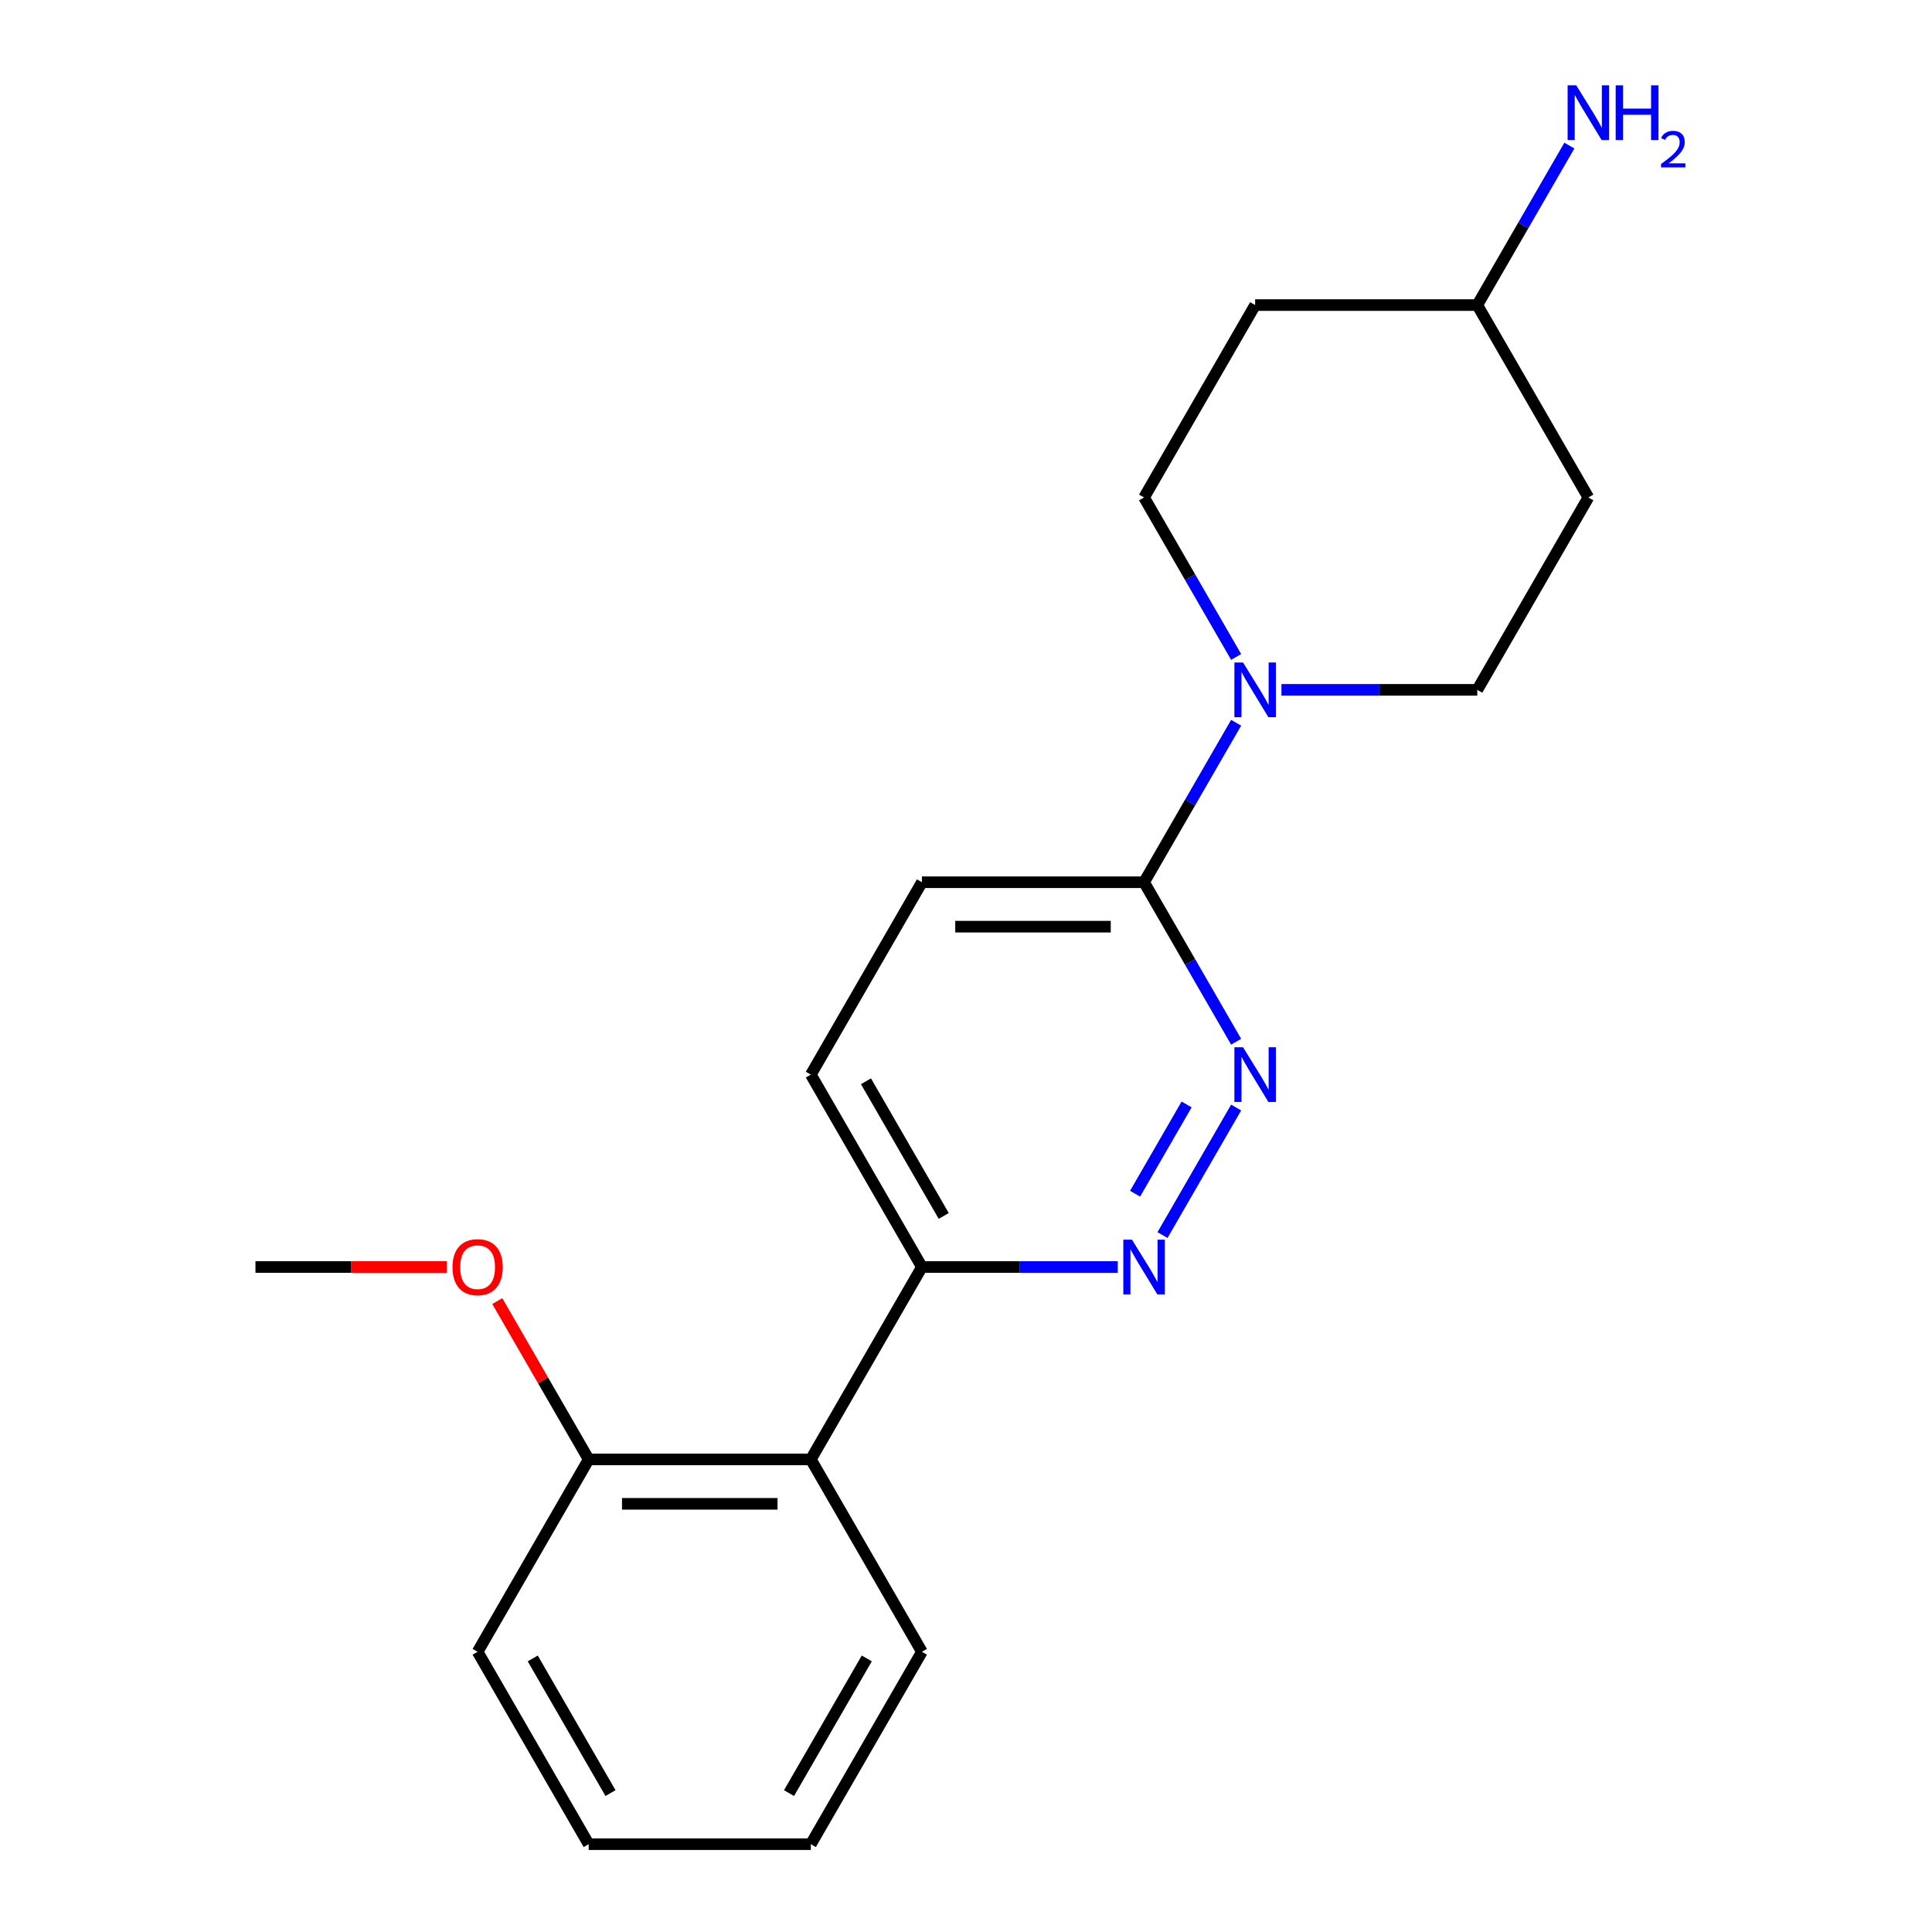 <?xml version='1.0' encoding='iso-8859-1'?>
<svg version='1.1' baseProfile='full'
              xmlns='http://www.w3.org/2000/svg'
                      xmlns:rdkit='http://www.rdkit.org/xml'
                      xmlns:xlink='http://www.w3.org/1999/xlink'
                  xml:space='preserve'
width='1000px' height='1000px' viewBox='0 0 1000 1000'>
<!-- END OF HEADER -->
<rect style='opacity:1.0;fill:#FFFFFF;stroke:none' width='1000' height='1000' x='0' y='0'> </rect>
<path class='bond-1' d='M 639.823,573.26 L 601.717,639.262' style='fill:none;fill-rule:evenodd;stroke:#0000FF;stroke-width:6px;stroke-linecap:butt;stroke-linejoin:miter;stroke-opacity:1' />
<path class='bond-1' d='M 614.191,571.662 L 587.517,617.863' style='fill:none;fill-rule:evenodd;stroke:#0000FF;stroke-width:6px;stroke-linecap:butt;stroke-linejoin:miter;stroke-opacity:1' />
<path class='bond-2' d='M 639.823,539.191 L 615.995,497.918' style='fill:none;fill-rule:evenodd;stroke:#0000FF;stroke-width:6px;stroke-linecap:butt;stroke-linejoin:miter;stroke-opacity:1' />
<path class='bond-2' d='M 615.995,497.918 L 592.166,456.645' style='fill:none;fill-rule:evenodd;stroke:#000000;stroke-width:6px;stroke-linecap:butt;stroke-linejoin:miter;stroke-opacity:1' />
<path class='bond-0' d='M 639.823,374.1 L 615.995,415.372' style='fill:none;fill-rule:evenodd;stroke:#0000FF;stroke-width:6px;stroke-linecap:butt;stroke-linejoin:miter;stroke-opacity:1' />
<path class='bond-0' d='M 615.995,415.372 L 592.166,456.645' style='fill:none;fill-rule:evenodd;stroke:#000000;stroke-width:6px;stroke-linecap:butt;stroke-linejoin:miter;stroke-opacity:1' />
<path class='bond-5' d='M 663.273,357.065 L 713.958,357.065' style='fill:none;fill-rule:evenodd;stroke:#0000FF;stroke-width:6px;stroke-linecap:butt;stroke-linejoin:miter;stroke-opacity:1' />
<path class='bond-5' d='M 713.958,357.065 L 764.643,357.065' style='fill:none;fill-rule:evenodd;stroke:#000000;stroke-width:6px;stroke-linecap:butt;stroke-linejoin:miter;stroke-opacity:1' />
<path class='bond-6' d='M 639.823,340.03 L 615.995,298.758' style='fill:none;fill-rule:evenodd;stroke:#0000FF;stroke-width:6px;stroke-linecap:butt;stroke-linejoin:miter;stroke-opacity:1' />
<path class='bond-6' d='M 615.995,298.758 L 592.166,257.485' style='fill:none;fill-rule:evenodd;stroke:#000000;stroke-width:6px;stroke-linecap:butt;stroke-linejoin:miter;stroke-opacity:1' />
<path class='bond-4' d='M 578.551,655.805 L 527.866,655.805' style='fill:none;fill-rule:evenodd;stroke:#0000FF;stroke-width:6px;stroke-linecap:butt;stroke-linejoin:miter;stroke-opacity:1' />
<path class='bond-4' d='M 527.866,655.805 L 477.181,655.805' style='fill:none;fill-rule:evenodd;stroke:#000000;stroke-width:6px;stroke-linecap:butt;stroke-linejoin:miter;stroke-opacity:1' />
<path class='bond-8' d='M 592.166,456.645 L 477.181,456.645' style='fill:none;fill-rule:evenodd;stroke:#000000;stroke-width:6px;stroke-linecap:butt;stroke-linejoin:miter;stroke-opacity:1' />
<path class='bond-8' d='M 574.918,479.642 L 494.428,479.642' style='fill:none;fill-rule:evenodd;stroke:#000000;stroke-width:6px;stroke-linecap:butt;stroke-linejoin:miter;stroke-opacity:1' />
<path class='bond-3' d='M 419.688,755.385 L 477.181,655.805' style='fill:none;fill-rule:evenodd;stroke:#000000;stroke-width:6px;stroke-linecap:butt;stroke-linejoin:miter;stroke-opacity:1' />
<path class='bond-7' d='M 419.688,755.385 L 304.703,755.385' style='fill:none;fill-rule:evenodd;stroke:#000000;stroke-width:6px;stroke-linecap:butt;stroke-linejoin:miter;stroke-opacity:1' />
<path class='bond-7' d='M 402.44,778.382 L 321.951,778.382' style='fill:none;fill-rule:evenodd;stroke:#000000;stroke-width:6px;stroke-linecap:butt;stroke-linejoin:miter;stroke-opacity:1' />
<path class='bond-15' d='M 419.688,755.385 L 477.181,854.965' style='fill:none;fill-rule:evenodd;stroke:#000000;stroke-width:6px;stroke-linecap:butt;stroke-linejoin:miter;stroke-opacity:1' />
<path class='bond-20' d='M 477.181,655.805 L 419.688,556.225' style='fill:none;fill-rule:evenodd;stroke:#000000;stroke-width:6px;stroke-linecap:butt;stroke-linejoin:miter;stroke-opacity:1' />
<path class='bond-20' d='M 488.473,629.37 L 448.228,559.664' style='fill:none;fill-rule:evenodd;stroke:#000000;stroke-width:6px;stroke-linecap:butt;stroke-linejoin:miter;stroke-opacity:1' />
<path class='bond-10' d='M 764.643,357.065 L 822.136,257.485' style='fill:none;fill-rule:evenodd;stroke:#000000;stroke-width:6px;stroke-linecap:butt;stroke-linejoin:miter;stroke-opacity:1' />
<path class='bond-11' d='M 592.166,257.485 L 649.658,157.905' style='fill:none;fill-rule:evenodd;stroke:#000000;stroke-width:6px;stroke-linecap:butt;stroke-linejoin:miter;stroke-opacity:1' />
<path class='bond-14' d='M 304.703,755.385 L 281.047,714.413' style='fill:none;fill-rule:evenodd;stroke:#000000;stroke-width:6px;stroke-linecap:butt;stroke-linejoin:miter;stroke-opacity:1' />
<path class='bond-14' d='M 281.047,714.413 L 257.392,673.44' style='fill:none;fill-rule:evenodd;stroke:#FF0000;stroke-width:6px;stroke-linecap:butt;stroke-linejoin:miter;stroke-opacity:1' />
<path class='bond-16' d='M 304.703,755.385 L 247.21,854.965' style='fill:none;fill-rule:evenodd;stroke:#000000;stroke-width:6px;stroke-linecap:butt;stroke-linejoin:miter;stroke-opacity:1' />
<path class='bond-9' d='M 477.181,456.645 L 419.688,556.225' style='fill:none;fill-rule:evenodd;stroke:#000000;stroke-width:6px;stroke-linecap:butt;stroke-linejoin:miter;stroke-opacity:1' />
<path class='bond-21' d='M 822.136,257.485 L 764.643,157.905' style='fill:none;fill-rule:evenodd;stroke:#000000;stroke-width:6px;stroke-linecap:butt;stroke-linejoin:miter;stroke-opacity:1' />
<path class='bond-12' d='M 649.658,157.905 L 764.643,157.905' style='fill:none;fill-rule:evenodd;stroke:#000000;stroke-width:6px;stroke-linecap:butt;stroke-linejoin:miter;stroke-opacity:1' />
<path class='bond-13' d='M 764.643,157.905 L 788.472,116.632' style='fill:none;fill-rule:evenodd;stroke:#000000;stroke-width:6px;stroke-linecap:butt;stroke-linejoin:miter;stroke-opacity:1' />
<path class='bond-13' d='M 788.472,116.632 L 812.301,75.359' style='fill:none;fill-rule:evenodd;stroke:#0000FF;stroke-width:6px;stroke-linecap:butt;stroke-linejoin:miter;stroke-opacity:1' />
<path class='bond-17' d='M 231.336,655.805 L 181.78,655.805' style='fill:none;fill-rule:evenodd;stroke:#FF0000;stroke-width:6px;stroke-linecap:butt;stroke-linejoin:miter;stroke-opacity:1' />
<path class='bond-17' d='M 181.78,655.805 L 132.225,655.805' style='fill:none;fill-rule:evenodd;stroke:#000000;stroke-width:6px;stroke-linecap:butt;stroke-linejoin:miter;stroke-opacity:1' />
<path class='bond-18' d='M 477.181,854.965 L 419.688,954.545' style='fill:none;fill-rule:evenodd;stroke:#000000;stroke-width:6px;stroke-linecap:butt;stroke-linejoin:miter;stroke-opacity:1' />
<path class='bond-18' d='M 448.641,858.404 L 408.396,928.11' style='fill:none;fill-rule:evenodd;stroke:#000000;stroke-width:6px;stroke-linecap:butt;stroke-linejoin:miter;stroke-opacity:1' />
<path class='bond-22' d='M 247.21,854.965 L 304.703,954.545' style='fill:none;fill-rule:evenodd;stroke:#000000;stroke-width:6px;stroke-linecap:butt;stroke-linejoin:miter;stroke-opacity:1' />
<path class='bond-22' d='M 275.75,858.404 L 315.995,928.11' style='fill:none;fill-rule:evenodd;stroke:#000000;stroke-width:6px;stroke-linecap:butt;stroke-linejoin:miter;stroke-opacity:1' />
<path class='bond-19' d='M 419.688,954.545 L 304.703,954.545' style='fill:none;fill-rule:evenodd;stroke:#000000;stroke-width:6px;stroke-linecap:butt;stroke-linejoin:miter;stroke-opacity:1' />
<path  class='atom-0' d='M 643.398 542.065
L 652.678 557.065
Q 653.598 558.545, 655.078 561.225
Q 656.558 563.905, 656.638 564.065
L 656.638 542.065
L 660.398 542.065
L 660.398 570.385
L 656.518 570.385
L 646.558 553.985
Q 645.398 552.065, 644.158 549.865
Q 642.958 547.665, 642.598 546.985
L 642.598 570.385
L 638.918 570.385
L 638.918 542.065
L 643.398 542.065
' fill='#0000FF'/>
<path  class='atom-1' d='M 643.398 342.905
L 652.678 357.905
Q 653.598 359.385, 655.078 362.065
Q 656.558 364.745, 656.638 364.905
L 656.638 342.905
L 660.398 342.905
L 660.398 371.225
L 656.518 371.225
L 646.558 354.825
Q 645.398 352.905, 644.158 350.705
Q 642.958 348.505, 642.598 347.825
L 642.598 371.225
L 638.918 371.225
L 638.918 342.905
L 643.398 342.905
' fill='#0000FF'/>
<path  class='atom-2' d='M 585.906 641.645
L 595.186 656.645
Q 596.106 658.125, 597.586 660.805
Q 599.066 663.485, 599.146 663.645
L 599.146 641.645
L 602.906 641.645
L 602.906 669.965
L 599.026 669.965
L 589.066 653.565
Q 587.906 651.645, 586.666 649.445
Q 585.466 647.245, 585.106 646.565
L 585.106 669.965
L 581.426 669.965
L 581.426 641.645
L 585.906 641.645
' fill='#0000FF'/>
<path  class='atom-14' d='M 815.876 44.165
L 825.156 59.165
Q 826.076 60.645, 827.556 63.325
Q 829.036 66.005, 829.116 66.165
L 829.116 44.165
L 832.876 44.165
L 832.876 72.485
L 828.996 72.485
L 819.036 56.085
Q 817.876 54.165, 816.636 51.965
Q 815.436 49.765, 815.076 49.085
L 815.076 72.485
L 811.396 72.485
L 811.396 44.165
L 815.876 44.165
' fill='#0000FF'/>
<path  class='atom-14' d='M 836.276 44.165
L 840.116 44.165
L 840.116 56.205
L 854.596 56.205
L 854.596 44.165
L 858.436 44.165
L 858.436 72.485
L 854.596 72.485
L 854.596 59.405
L 840.116 59.405
L 840.116 72.485
L 836.276 72.485
L 836.276 44.165
' fill='#0000FF'/>
<path  class='atom-14' d='M 859.809 71.491
Q 860.495 69.722, 862.132 68.746
Q 863.769 67.742, 866.039 67.742
Q 868.864 67.742, 870.448 69.273
Q 872.032 70.805, 872.032 73.524
Q 872.032 76.296, 869.973 78.883
Q 867.94 81.47, 863.716 84.533
L 872.349 84.533
L 872.349 86.645
L 859.756 86.645
L 859.756 84.876
Q 863.241 82.394, 865.3 80.546
Q 867.386 78.698, 868.389 77.035
Q 869.392 75.372, 869.392 73.656
Q 869.392 71.861, 868.494 70.858
Q 867.597 69.854, 866.039 69.854
Q 864.534 69.854, 863.531 70.462
Q 862.528 71.069, 861.815 72.415
L 859.809 71.491
' fill='#0000FF'/>
<path  class='atom-15' d='M 234.21 655.885
Q 234.21 649.085, 237.57 645.285
Q 240.93 641.485, 247.21 641.485
Q 253.49 641.485, 256.85 645.285
Q 260.21 649.085, 260.21 655.885
Q 260.21 662.765, 256.81 666.685
Q 253.41 670.565, 247.21 670.565
Q 240.97 670.565, 237.57 666.685
Q 234.21 662.805, 234.21 655.885
M 247.21 667.365
Q 251.53 667.365, 253.85 664.485
Q 256.21 661.565, 256.21 655.885
Q 256.21 650.325, 253.85 647.525
Q 251.53 644.685, 247.21 644.685
Q 242.89 644.685, 240.53 647.485
Q 238.21 650.285, 238.21 655.885
Q 238.21 661.605, 240.53 664.485
Q 242.89 667.365, 247.21 667.365
' fill='#FF0000'/>
</svg>

